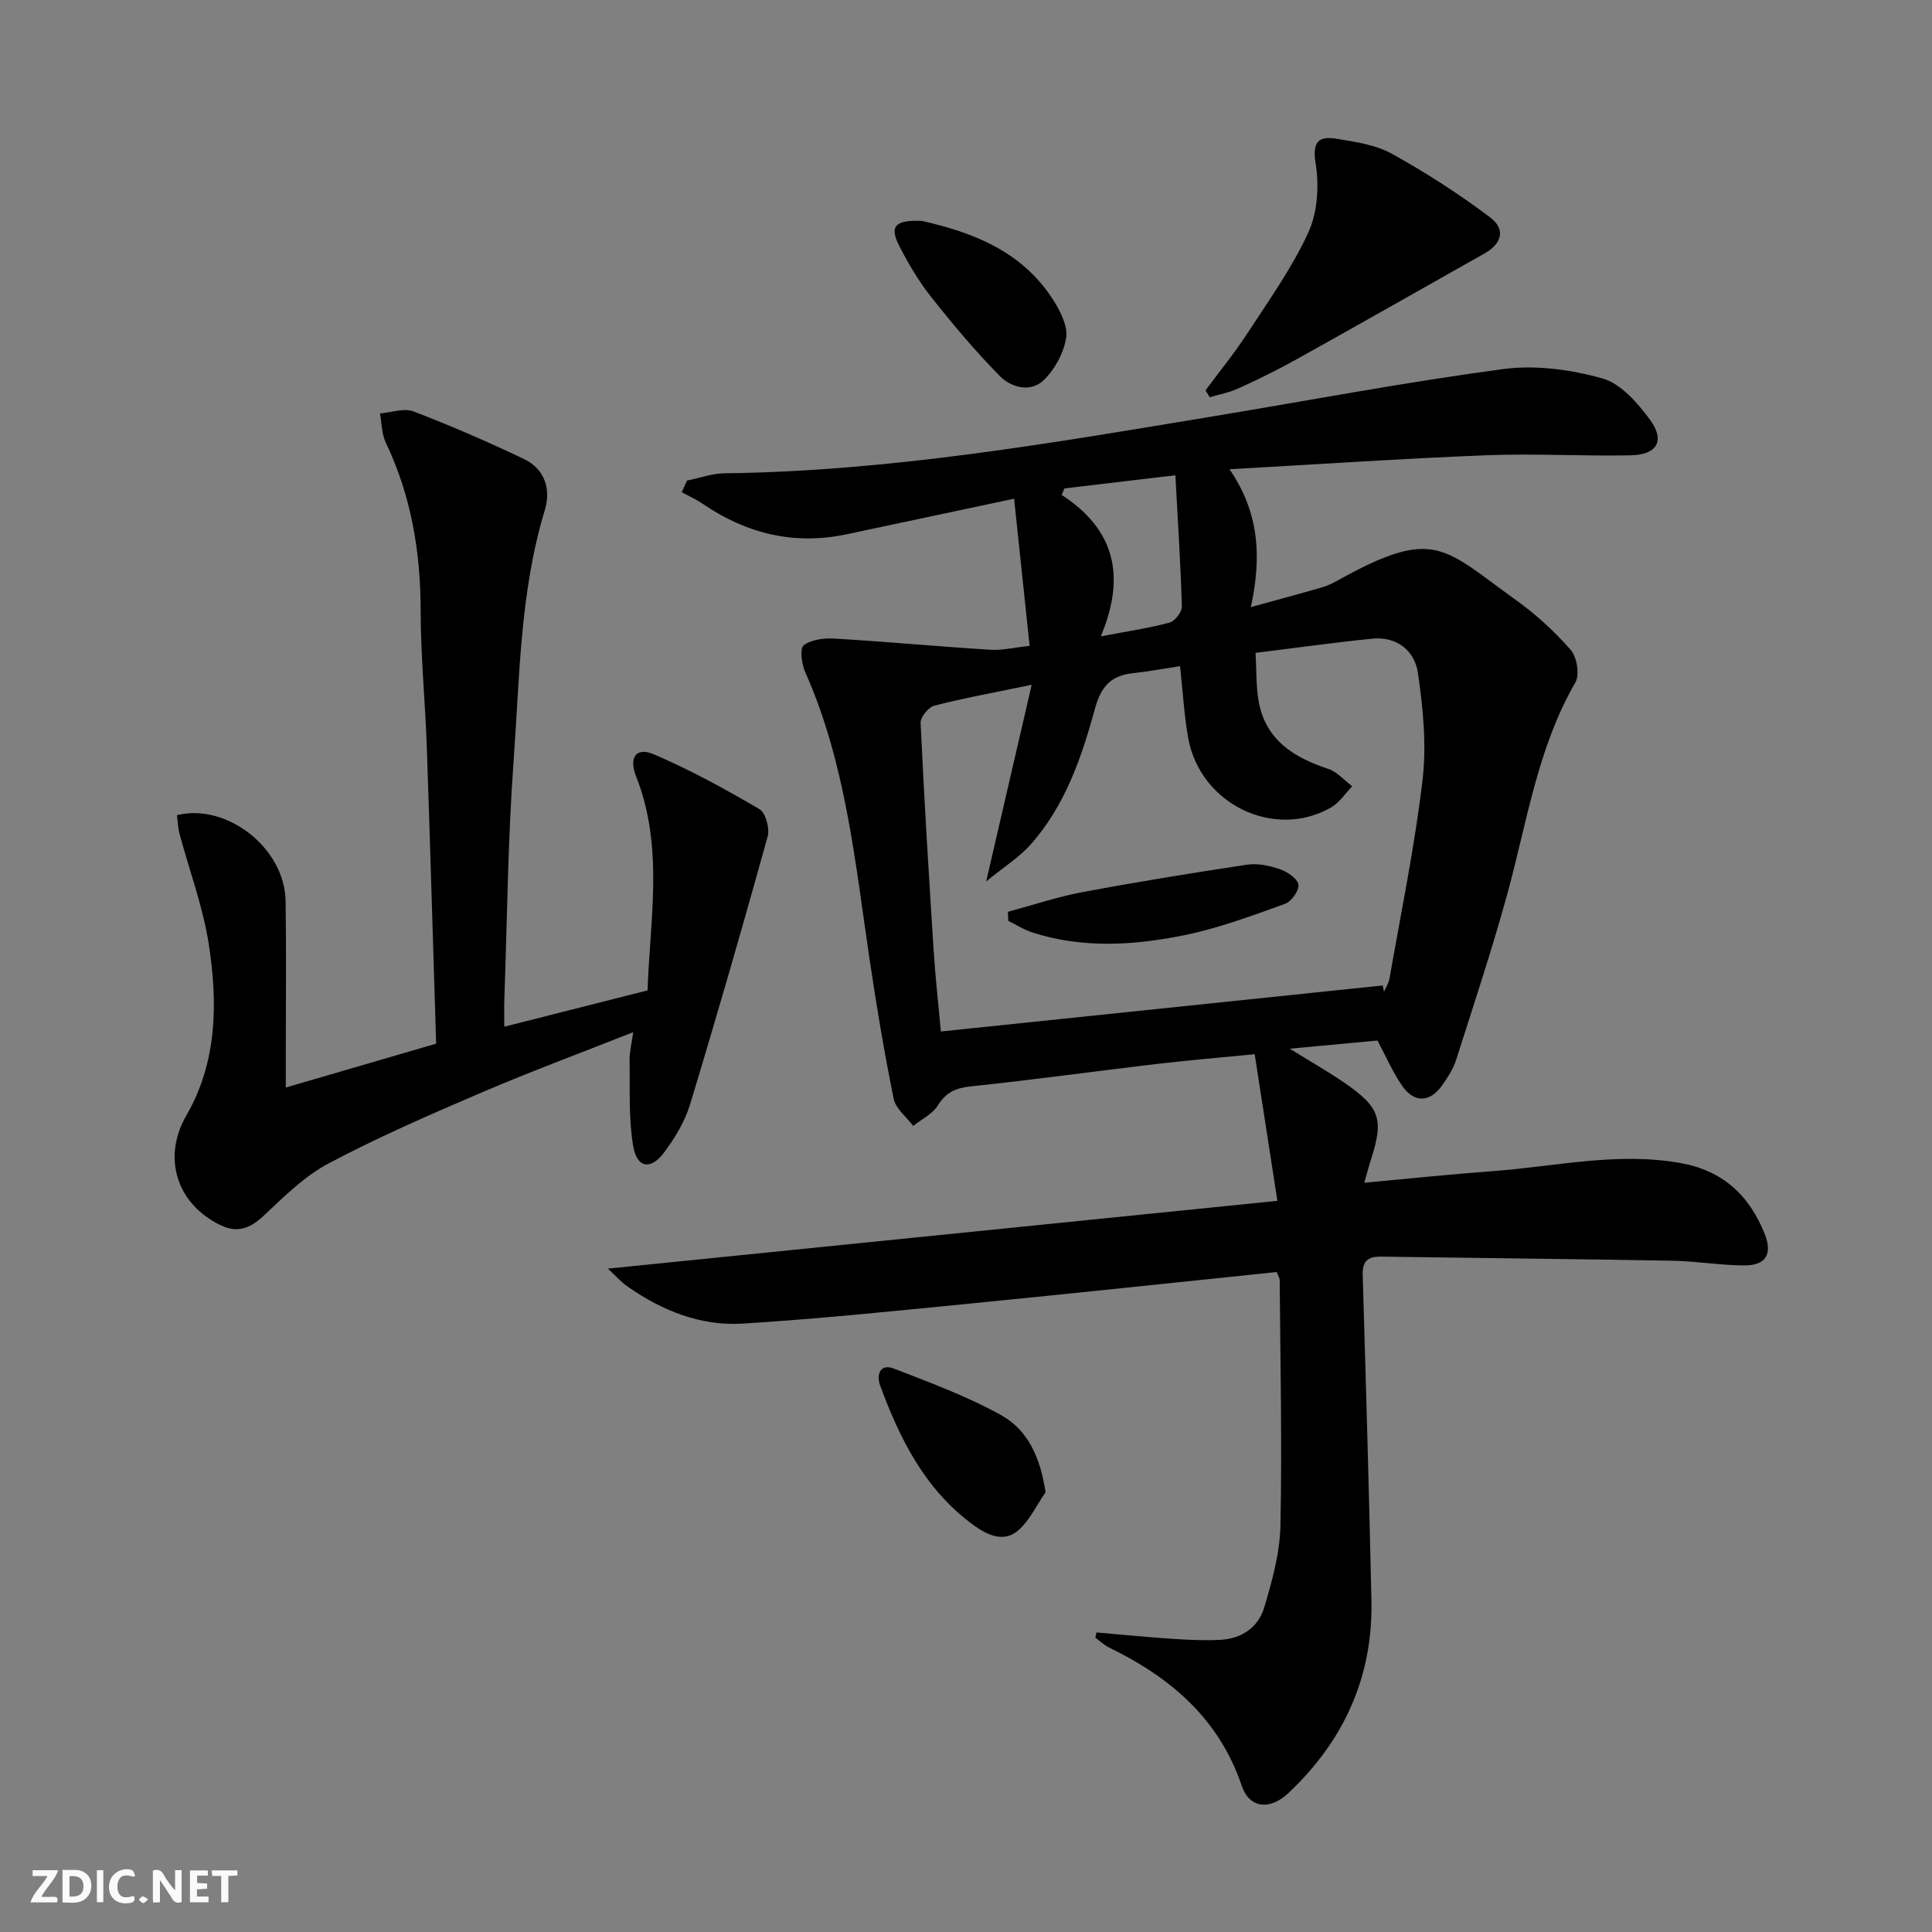 <svg enable-background="new 0 0 400 400" viewBox="0 0 400 400" xmlns="http://www.w3.org/2000/svg"><rect x="0" y="0" width="400" height="400" fill="#808080" stroke="none"/><g fill="#fbfafa"><path d="m37.59 393.81c-.92.31-1.52.05-2-.78-.7-1.2-1.52-2.34-2.47-3.78v4.59c-.55.03-.95.05-1.41.07-.03-.37-.06-.64-.06-.91 0-1.91 0-3.81 0-5.7 1.13-.41 1.77-.03 2.29.91.62 1.11 1.38 2.14 2.31 3.19v-4.2h1.35v6.61z"/><path d="m12.94 393.88v-6.75c1.9.19 3.93-.54 5.37 1.29.8 1.01.78 2.88.03 3.97-1.37 1.97-3.4 1.51-5.4 1.49m1.45-1.22c2.04.12 2.92-.58 2.89-2.21-.03-1.51-.98-2.19-2.89-2z"/><path d="m11.81 393.87h-5.49c.68-2.18 2.47-3.48 3.51-5.45h-3.08v-1.21h5.29c-.71 2.13-2.44 3.48-3.47 5.51.86 0 1.63.04 2.39-.01.79-.05 1.14.21.85 1.16"/><path d="m39.33 393.86v-6.61h3.7v1.07h-2.22v1.52c.68.04 1.34.09 2.07.13v1.07c-.72.05-1.38.09-2.1.14v1.48h2.4v1.19h-3.85z"/><path d="m27.71 388.56c-1.15-.3-2.46-.61-3.1.64-.37.73-.41 1.93-.06 2.67.63 1.35 1.99.93 3.17.68.35.94-.01 1.32-.93 1.46-1.62.25-3.05-.27-3.76-1.48-.73-1.25-.6-3.03.31-4.17.88-1.11 2.71-1.7 4-1.16.32.13.44.74.65 1.12-.1.08-.19.16-.28.24"/><path d="m49.15 387.24v1.07c-.59.02-1.17.05-1.87.08v5.44h-1.48v-5.44h-1.85c-.05-.4-.08-.73-.13-1.15z"/><path d="m20.06 387.21h1.33v6.62h-1.33z"/><path d="m30.68 393.25c-.49.38-.8.79-1.05.76-.32-.05-.6-.45-.9-.7.26-.24.51-.64.8-.67.29-.04.62.3 1.15.61"/></g><path d="m227 337.98c5.22.45 10.44.97 15.68 1.32 3.32.22 6.66.38 9.97.21 4.4-.22 7.87-2.59 9.09-6.68 1.64-5.51 3.24-11.26 3.36-16.94.35-16.94-.03-33.9-.15-50.85 0-.44-.32-.89-.62-1.68-20.81 2.15-41.59 4.37-62.39 6.42-16.04 1.58-32.07 3.25-48.15 4.26-8.68.54-16.66-2.65-23.79-7.63-1.44-1.01-2.64-2.37-4.15-3.75 46.16-4.67 91.78-9.29 138.62-14.04-1.67-10.76-3.14-20.31-4.7-30.36-7.3.72-14.01 1.28-20.69 2.07-12.7 1.5-25.37 3.27-38.08 4.59-3.14.33-5.13 1.22-6.83 3.95-1.11 1.78-3.36 2.85-5.1 4.24-1.4-1.87-3.63-3.57-4.05-5.63-1.97-9.74-3.61-19.55-5.06-29.38-2.95-20.02-4.92-40.24-13.29-59.05-.73-1.64-1.09-4.86-.26-5.47 1.63-1.19 4.26-1.5 6.42-1.37 10.75.65 21.48 1.64 32.22 2.32 2.42.15 4.89-.47 8.12-.81-1.08-10.26-2.13-20.24-3.21-30.47-11.97 2.54-23.28 4.94-34.59 7.35-10.88 2.32-20.76-.07-29.86-6.28-1.37-.93-2.9-1.62-4.36-2.41.36-.8.72-1.61 1.08-2.41 2.58-.52 5.16-1.48 7.75-1.51 34.2-.41 67.76-6.25 101.34-11.82 19.96-3.31 39.86-7.08 59.91-9.76 6.69-.89 13.99.1 20.53 1.94 3.82 1.07 7.29 5.08 9.85 8.55 3.2 4.33 1.48 7.27-4 7.37-9.99.19-20-.4-29.97-.01-17.39.68-34.77 1.87-53.08 2.89 6.04 8.84 6.74 17.86 4.41 28.55 5.35-1.48 10.02-2.73 14.66-4.07 1.11-.32 2.19-.82 3.2-1.38 20.22-11.28 21.89-6.86 37.03 3.98 4.14 2.97 8 6.5 11.35 10.34 1.29 1.48 1.87 5.14.94 6.75-7.89 13.67-10.03 29.08-14.12 43.92-3.17 11.5-6.93 22.84-10.56 34.2-.59 1.86-1.73 3.61-2.87 5.23-2.56 3.66-5.86 3.75-8.39.01-1.93-2.86-3.33-6.08-5.02-9.25-5.78.54-11.5 1.07-18.17 1.69 4.33 2.68 7.91 4.71 11.29 7.03 7.45 5.12 8.22 7.58 5.53 15.94-.45 1.38-.81 2.8-1.37 4.78 9.27-.85 17.99-1.77 26.73-2.41 12.88-.95 25.63-4 38.7-1.67 8.78 1.56 14.25 6.67 17.44 14.62 1.69 4.23.3 6.6-4.2 6.58-4.97-.02-9.93-.88-14.91-.97-20.1-.36-40.2-.55-60.31-.85-2.7-.04-3.88.93-3.79 3.81.67 22.45 1.32 44.9 1.81 67.35.35 15.88-5.75 29.17-17.23 39.94-3.86 3.62-8.06 3.08-9.62-1.54-4.74-13.99-14.83-22.49-27.53-28.66-1.01-.49-1.85-1.33-2.77-2.01.07-.36.14-.72.21-1.08zm59.29-133.95c.08.44.17.87.25 1.31.39-.91.97-1.78 1.14-2.72 2.39-13.72 5.23-27.39 6.85-41.2.85-7.25.09-14.84-.97-22.12-.66-4.56-4.34-7.58-9.46-7.07-7.87.79-15.72 1.9-24.16 2.94.24 3.81.08 7.14.71 10.33 1.54 7.83 7.32 11.36 14.35 13.69 1.85.61 3.32 2.37 4.97 3.6-1.45 1.48-2.65 3.39-4.38 4.38-11.74 6.76-27.11-.68-29.58-14.34-.85-4.7-1.1-9.51-1.69-14.91-3.35.51-6.55 1.11-9.78 1.46-4.51.49-6.58 2.73-7.83 7.31-2.76 10.1-6.18 20.11-13.32 28.15-2.35 2.65-5.48 4.6-9.21 7.65 3.31-14.3 6.22-26.85 9.42-40.71-7.92 1.64-14.1 2.76-20.15 4.32-1.22.31-2.9 2.38-2.85 3.56.74 15.76 1.7 31.51 2.71 47.26.36 5.58.99 11.15 1.49 16.64 30.86-3.21 61.18-6.37 91.49-9.53zm-58.38-72.28c5.64-1.07 10.01-1.71 14.25-2.85 1.1-.3 2.56-2.19 2.53-3.32-.25-8.74-.82-17.48-1.34-27.18-7.98.94-15.48 1.83-22.97 2.72-.19.45-.38.9-.57 1.35 10.88 7.06 13.4 16.64 8.1 29.28z" fill="#000001"/><path d="m104.41 212.57c10.26-2.6 19.56-4.96 29.66-7.52.47-14.6 3.44-29.6-2.37-44.3-1.55-3.91-.02-6.15 3.64-4.59 7.54 3.22 14.79 7.21 21.88 11.35 1.29.75 2.18 4 1.72 5.67-5.14 18.53-10.47 37.01-16.05 55.42-1.08 3.56-3.13 6.98-5.38 9.99-2.78 3.73-5.65 3.26-6.42-1.34-.97-5.81-.64-11.84-.74-17.78-.03-1.61.4-3.24.75-5.77-10.96 4.34-21.31 8.17-31.45 12.52-10.68 4.57-21.36 9.22-31.61 14.65-5.01 2.65-9.27 6.91-13.48 10.86-2.79 2.61-5.41 3.62-8.92 1.92-9.1-4.41-12.08-14-7.06-22.7 6.43-11.14 6.5-23.29 4.66-35.38-1.19-7.79-4.04-15.32-6.08-22.98-.33-1.24-.36-2.57-.52-3.82 10.41-2.56 22.33 6.91 22.49 17.76.16 10.66.04 21.32.04 31.98v6.65c10.83-3.16 20.78-6.06 31.13-9.08-.65-20.77-1.23-41.04-1.93-61.31-.33-9.46-1.27-18.91-1.28-28.37-.01-12.16-1.96-23.76-7.23-34.79-.85-1.79-.82-4-1.19-6.01 2.33-.19 4.97-1.18 6.94-.42 7.74 2.96 15.37 6.28 22.86 9.85 4.35 2.08 5.64 6.25 4.31 10.64-5.13 16.91-5.18 34.46-6.44 51.81-1.2 16.4-1.33 32.88-1.92 49.33-.07 1.75-.01 3.54-.01 5.76z" fill="#000001"/><path d="m249.59 80.82c2.93-3.96 6.06-7.79 8.74-11.91 4.42-6.8 9.21-13.49 12.56-20.81 1.91-4.18 2.24-9.69 1.49-14.31-.75-4.66.79-5.65 4.42-5.05 3.89.63 8.06 1.25 11.42 3.12 7.04 3.91 13.87 8.3 20.3 13.15 3.28 2.47 2.4 5.46-1.17 7.47-12.99 7.32-25.95 14.69-38.98 21.95-3.91 2.18-7.94 4.14-12.01 6-1.86.85-3.93 1.23-5.9 1.82-.29-.49-.58-.96-.87-1.43z" fill="#000001"/><path d="m190.93 45.75c10.11 2.3 20.64 6.08 27.19 16.45 1.45 2.3 3 5.37 2.61 7.78-.5 3.12-2.35 6.5-4.63 8.72-2.71 2.63-6.73 1.55-9.07-.82-5.09-5.15-9.77-10.75-14.28-16.44-2.56-3.23-4.69-6.87-6.58-10.55-2.05-4-.92-5.44 4.76-5.14z" fill="#000001"/><path d="m216.47 308.96c-1.86 2.68-3.29 5.84-5.68 7.91-2.96 2.57-6.38.95-9.17-1.07-10.01-7.26-15.29-17.77-19.41-28.98-.77-2.1-.07-4.6 2.85-3.47 7.55 2.92 15.22 5.75 22.26 9.67 5.46 3.04 8.08 8.69 9.15 15.94z" fill="#000001"/><path d="m208.68 188.78c5.12-1.38 10.17-3.08 15.37-4.06 11.35-2.13 22.75-3.99 34.17-5.7 2.2-.33 4.68.22 6.83.96 1.52.53 3.59 1.93 3.77 3.18.18 1.21-1.46 3.51-2.78 3.98-6.83 2.44-13.69 5.02-20.77 6.47-10.45 2.13-21.08 2.81-31.52-.55-1.75-.56-3.34-1.6-5-2.42-.03-.61-.05-1.24-.07-1.86z" fill="#000001"/></svg>
